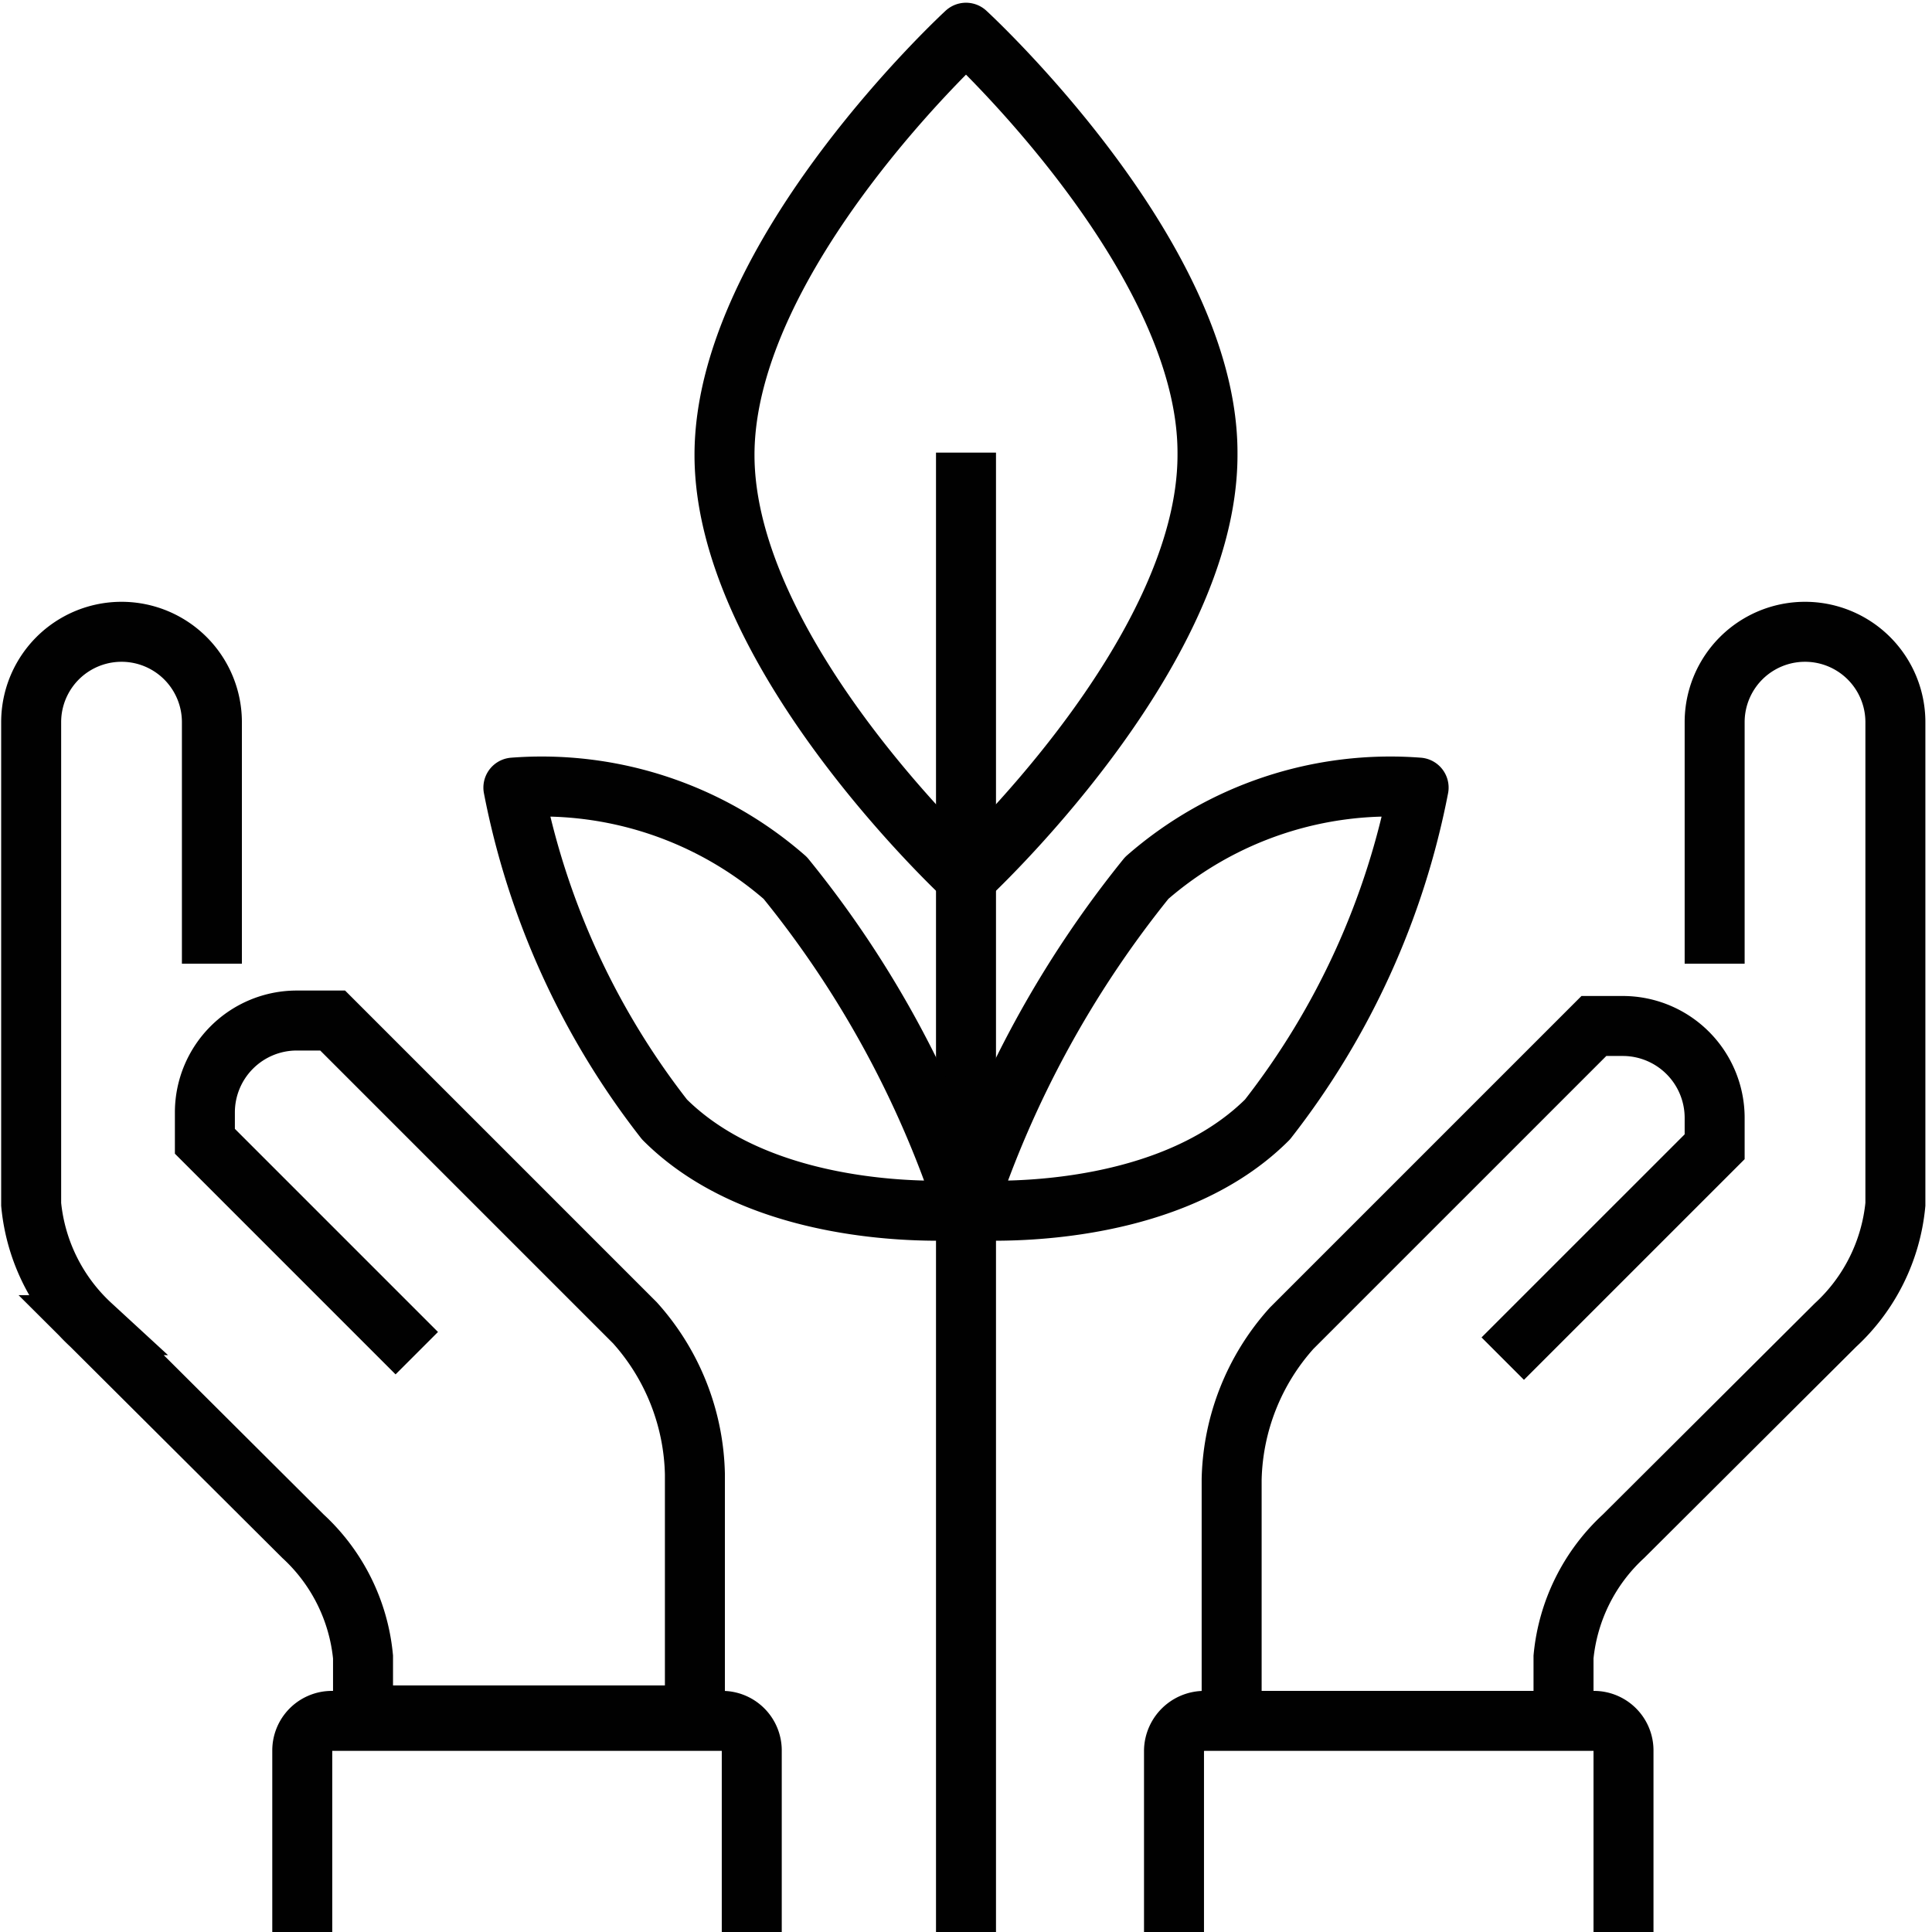 <svg id="Layer_1" data-name="Layer 1" xmlns="http://www.w3.org/2000/svg" viewBox="0 0 24.8 24.8"><defs><style>.cls-1,.cls-2{fill:none;stroke:#010101;stroke-width:0.77px;}.cls-1{stroke-miterlimit:10;}.cls-2{stroke-linecap:round;stroke-linejoin:round;}</style></defs><line class="cls-1" x1="12.4" y1="24.8" x2="12.4" y2="5.81"/><path class="cls-2" d="M301.45,421a13.47,13.47,0,0,0-2.32,4.26s2.5.21,3.87-1.16a10,10,0,0,0,1.94-4.26A4.75,4.75,0,0,0,301.45,421Zm-4.64,0a13.25,13.25,0,0,1,2.32,4.26s-2.5.21-3.87-1.16a10,10,0,0,1-1.94-4.26A4.75,4.75,0,0,1,296.81,421Zm5.42-5.43c0,2.57-3.1,5.43-3.1,5.43s-3.1-2.86-3.1-5.43,3.1-5.42,3.1-5.42S302.23,413,302.23,415.54Z" transform="translate(-286.73 -409.73)"/><path class="cls-1" d="M290.61,434.53V432.2a.38.38,0,0,1,.38-.38h5a.38.38,0,0,1,.39.38v2.33m5.42,0V432.2a.39.39,0,0,1,.39-.38h5a.38.38,0,0,1,.38.38v2.33m-1.55-7.36,2.72-2.72v-.38a1.18,1.18,0,0,0-1.17-1.17h-.38l-3.88,3.88a3,3,0,0,0-.77,1.94v3.1h4.26V431a2.42,2.42,0,0,1,.77-1.55l2.72-2.71a2.42,2.42,0,0,0,.77-1.55V419a1.16,1.16,0,1,0-2.32,0v3.1m-16.66,5-2.72-2.72v-.38a1.18,1.18,0,0,1,1.17-1.17H291l3.88,3.88a3,3,0,0,1,.77,1.94v3.1h-4.26V431a2.42,2.42,0,0,0-.77-1.55l-2.72-2.71a2.42,2.42,0,0,1-.77-1.55V419a1.16,1.16,0,0,1,2.32,0v3.1" transform="translate(-286.73 -409.73)"/></svg>